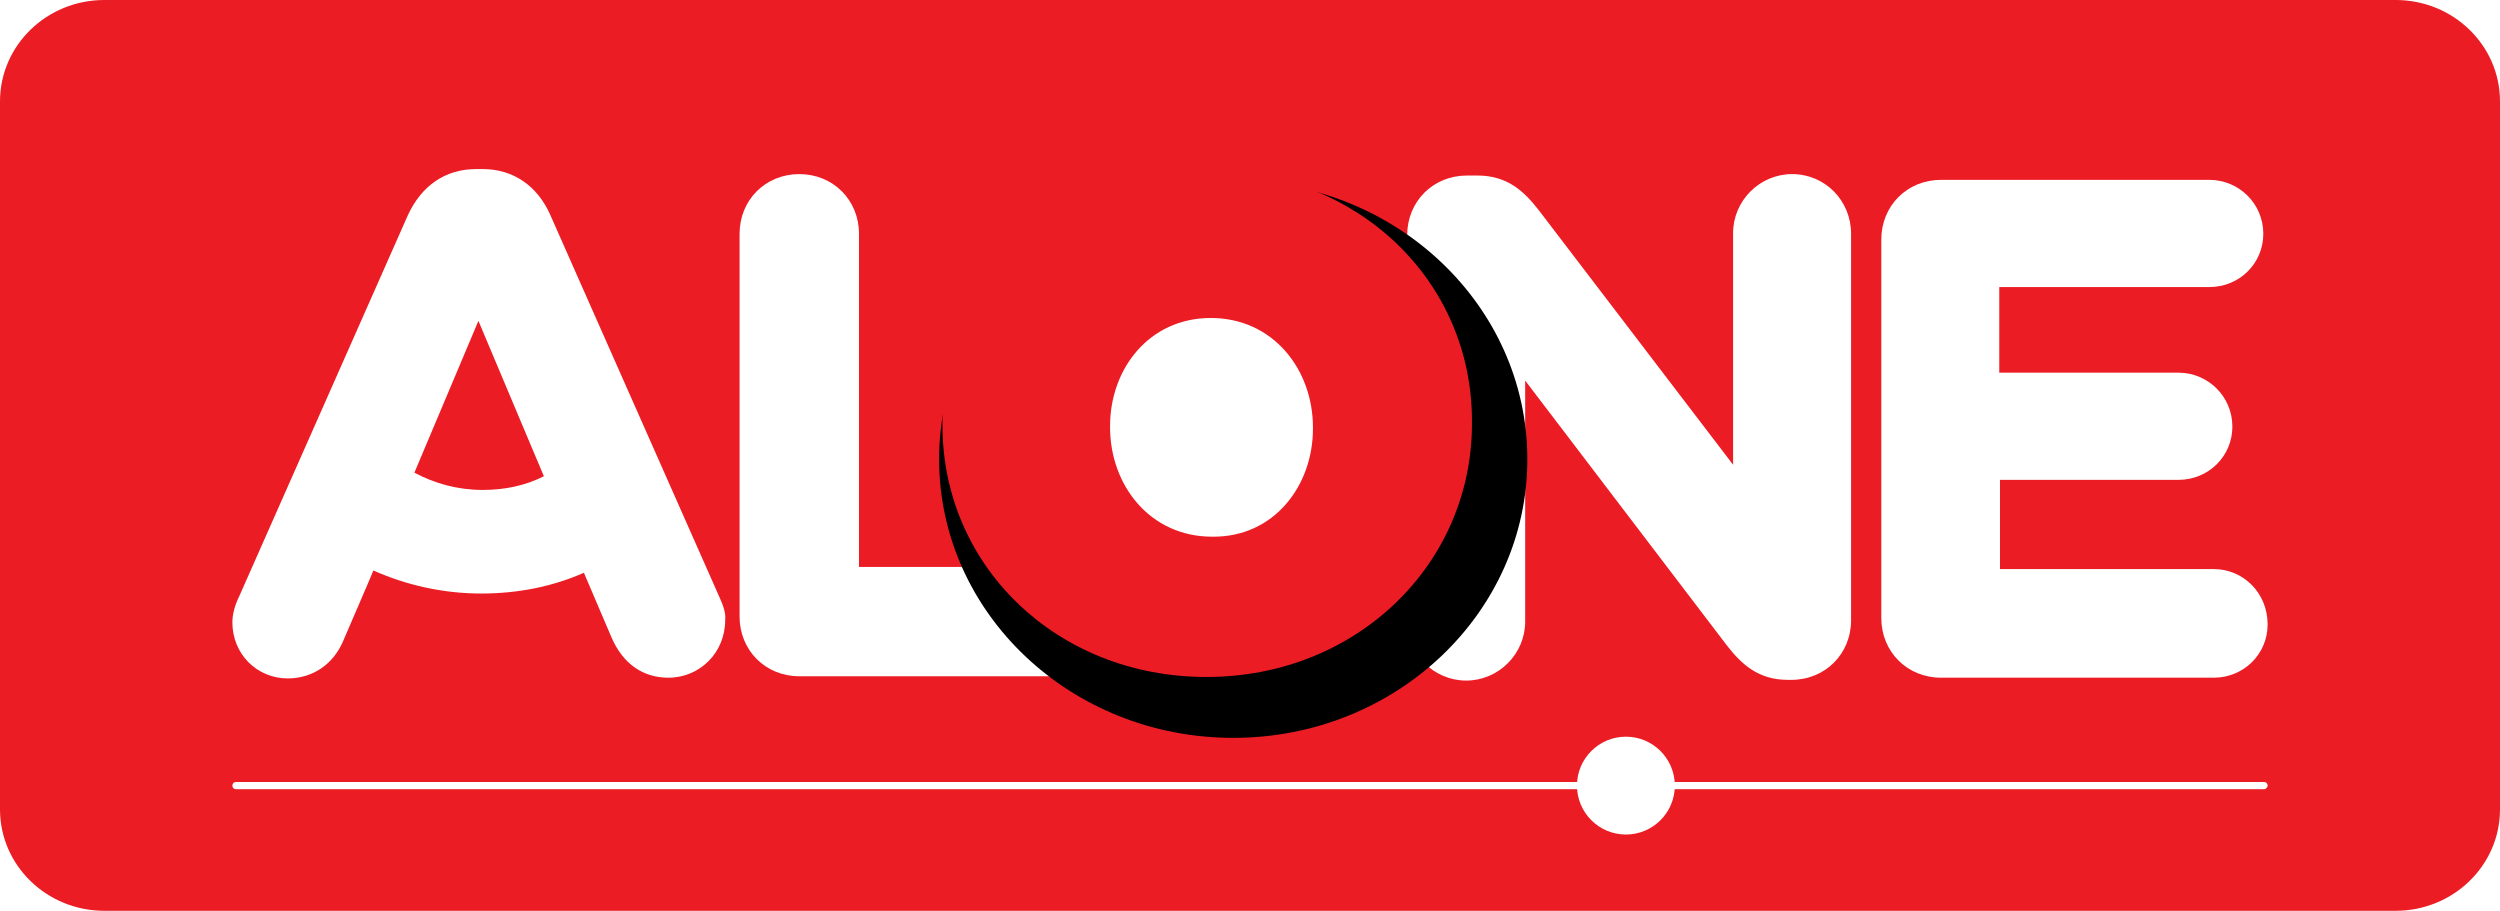 <?xml version="1.0" encoding="UTF-8" standalone="no"?>
<svg
   xmlns:dc="http://purl.org/dc/elements/1.1/"
   xmlns:cc="http://creativecommons.org/ns#"
   xmlns:rdf="http://www.w3.org/1999/02/22-rdf-syntax-ns#"
   xmlns:svg="http://www.w3.org/2000/svg"
   xmlns="http://www.w3.org/2000/svg"
   xmlns:sodipodi="http://sodipodi.sourceforge.net/DTD/sodipodi-0.dtd"
   xmlns:inkscape="http://www.inkscape.org/namespaces/inkscape"
   version="1.1"
   id="Layer_1"
   x="0px"
   y="0px"
   viewBox="0 0 347.5 126.6"
   xml:space="preserve"
   sodipodi:docname="ALONE-Logo-compress.svg"
   width="347.5"
   height="126.6"
   inkscape:version="1.0.1 (3bc2e813f5, 2020-09-07)"><defs
   id="defs84"><filter
   inkscape:label="Blur"
   inkscape:menu="Blurs"
   inkscape:menu-tooltip="Edges are partly feathered out"
   style="color-interpolation-filters:sRGB;"
   id="filter50"><feMorphology
     radius="4"
     in="SourceGraphic"
     result="result0"
     id="feMorphology44" /><feGaussianBlur
     in="result0"
     stdDeviation="8"
     result="result91"
     id="feGaussianBlur46" /><feComposite
     operator="in"
     in="SourceGraphic"
     in2="result91"
     id="feComposite48"
     result="fbSourceGraphic" /><feColorMatrix
     result="fbSourceGraphicAlpha"
     in="fbSourceGraphic"
     values="0 0 0 -1 0 0 0 0 -1 0 0 0 0 -1 0 0 0 0 1 0"
     id="feColorMatrix52" /><feColorMatrix
     id="feColorMatrix54"
     values="1 0 0 0 0 0 1 0 0 0 0 0 1 0 0 0 0 0 5 -1 "
     result="colormatrix"
     in="fbSourceGraphic" /><feComposite
     in2="colormatrix"
     id="feComposite56"
     operator="arithmetic"
     k2="0.629"
     result="fbSourceGraphic" /><feColorMatrix
     result="fbSourceGraphicAlpha"
     in="fbSourceGraphic"
     values="0 0 0 -1 0 0 0 0 -1 0 0 0 0 -1 0 0 0 0 1 0"
     id="feColorMatrix58" /><feColorMatrix
     id="feColorMatrix60"
     values="1 0 0 0 0 0 1 0 0 0 0 0 1 0 0 0 0 0 5 -1 "
     result="colormatrix"
     in="fbSourceGraphic" /><feComposite
     in2="colormatrix"
     id="feComposite62"
     operator="arithmetic"
     k2="0.254"
     result="fbSourceGraphic" /><feColorMatrix
     result="fbSourceGraphicAlpha"
     in="fbSourceGraphic"
     values="0 0 0 -1 0 0 0 0 -1 0 0 0 0 -1 0 0 0 0 1 0"
     id="feColorMatrix61" /><feGaussianBlur
     id="feGaussianBlur63"
     stdDeviation="9.666 11.224"
     result="blur"
     in="fbSourceGraphic" /></filter>
	
	
	

		
		
		
		
		
		
	
			
				
			
		</defs><sodipodi:namedview
   pagecolor="#ffffff"
   bordercolor="#666666"
   borderopacity="1"
   objecttolerance="10"
   gridtolerance="10"
   guidetolerance="10"
   inkscape:pageopacity="0"
   inkscape:pageshadow="2"
   inkscape:window-width="1382"
   inkscape:window-height="894"
   id="namedview82"
   showgrid="false"
   inkscape:zoom="1.394255"
   inkscape:cx="420.95"
   inkscape:cy="114.07389"
   inkscape:window-x="0"
   inkscape:window-y="0"
   inkscape:window-maximized="0"
   inkscape:current-layer="Layer_1"
   inkscape:document-rotation="0" />
<style
   type="text/css"
   id="style49">
	.st0{fill:#EC1C24;}
	.st1{fill:#FFFFFF;}
</style>
<g
   id="g43"><path
     class="st0"
     d="m 347.5,112.5 c 0,7.8 -6.5,14.1 -14.5,14.1 H 14.5 C 6.5,126.6 0,120.3 0,112.5 V 14.1 C 0,6.3 6.5,0 14.5,0 H 333 c 8,0 14.5,6.3 14.5,14.1 z"
     id="path51" /><path
     class="st1"
     d="M 161.8,78.8 H 119.4 V 32.5 c 0,-4.7 -3.6,-8.3 -8.3,-8.3 -4.7,0 -8.3,3.6 -8.3,8.3 v 53.2 c 0,4.7 3.6,8.3 8.3,8.3 h 50.7 c 4.3,0 7.6,-3.4 7.6,-7.6 0.1,-4.3 -3.3,-7.6 -7.6,-7.6 z"
     id="path53" /><path
     class="st1"
     d="m 249.1,24.2 c -4.5,0 -8.2,3.7 -8.2,8.2 V 64.6 L 213.8,29.1 c -1.9,-2.4 -4.2,-4.7 -8.4,-4.7 h -1.5 c -4.7,0 -8.3,3.6 -8.3,8.3 v 53.7 c 0,4.5 3.7,8.2 8.2,8.2 4.5,0 8.2,-3.7 8.2,-8.2 V 52.9 l 28.1,36.9 c 1.9,2.4 4.2,4.7 8.4,4.7 h 0.5 c 4.7,0 8.3,-3.6 8.3,-8.3 V 32.5 c 0,-4.6 -3.6,-8.3 -8.2,-8.3 z"
     id="path55" /><path
     class="st1"
     d="M 307.7,79.1 H 278 V 66.7 h 24.8 c 4.2,0 7.5,-3.3 7.5,-7.4 0,-4.2 -3.4,-7.5 -7.5,-7.5 H 277.9 V 39.9 h 29.2 c 4.2,0 7.5,-3.3 7.5,-7.4 0,-4.2 -3.4,-7.5 -7.5,-7.5 h -37.3 c -4.7,0 -8.3,3.6 -8.3,8.3 v 52.6 c 0,4.7 3.6,8.3 8.3,8.3 h 37.9 c 4.2,0 7.5,-3.3 7.5,-7.4 0,-4.4 -3.4,-7.7 -7.5,-7.7 z"
     id="path57" /><path
     class="st1"
     d="M 100,83 76.5,29.9 c -1.8,-4.1 -5.2,-6.4 -9.4,-6.4 h -0.9 c -4.3,0 -7.6,2.3 -9.5,6.4 L 33.2,83 c -0.5,1 -0.9,2.3 -0.9,3.5 0,4.4 3.4,7.8 7.7,7.8 3.4,0 6.3,-1.9 7.7,-5.2 l 3.4,-7.9 v 0 l 0.8,-1.9 c 4.5,2 9.6,3.2 15,3.2 5.2,0 10,-1 14.3,-2.9 v 0.1 l 3.8,8.9 c 1.6,3.7 4.4,5.6 7.9,5.6 4.4,0 7.9,-3.5 7.9,-8 0.1,-0.9 -0.2,-1.9 -0.8,-3.2 z M 67.1,68.1 c -3.5,0 -6.7,-0.9 -9.5,-2.4 l 8.9,-21.1 9.1,21.6 c -2.6,1.3 -5.4,1.9 -8.5,1.9 z"
     id="path59" /><ellipse
     style="fill:#000000;fill-rule:evenodd;stroke-width:1.174;filter:url(#filter50)"
     id="path22"
     cx="171.418"
     cy="63.833"
     rx="40.882"
     ry="38.73" /><g
     id="g65"
     transform="translate(-247.8,-220.5)">
				<path
   class="st0"
   d="m 415.7,244.2 c -20.8,0 -36.9,15.6 -36.9,35.2 v 0.2 c 0,19.6 15.9,35 36.7,35 20.8,0 36.9,-15.6 36.9,-35.2 v -0.2 c 0.1,-19.6 -15.8,-35 -36.7,-35 z"
   id="path63" />
			</g><path
     class="st1"
     d="m 182.5,59.6 v -0.2 c 0,-8 -5.5,-15.2 -14.2,-15.2 -8.6,0 -14,7.1 -14,15 v 0.2 c 0,8 5.5,15.2 14.2,15.2 8.6,0.1 14,-7.1 14,-15 z"
     id="path69" /><g
     id="g77"
     transform="translate(-247.2,-220.5)">
		<path
   class="st1"
   d="M 561.9,330.2 H 280 c -0.3,0 -0.5,-0.2 -0.5,-0.5 v 0 c 0,-0.3 0.2,-0.5 0.5,-0.5 h 281.9 c 0.3,0 0.5,0.2 0.5,0.5 v 0 c 0,0.2 -0.2,0.5 -0.5,0.5 z"
   id="path73" />
		<circle
   class="st1"
   cx="473.2"
   cy="329.7"
   r="6.8"
   id="circle75" />
	</g></g>
</svg>
